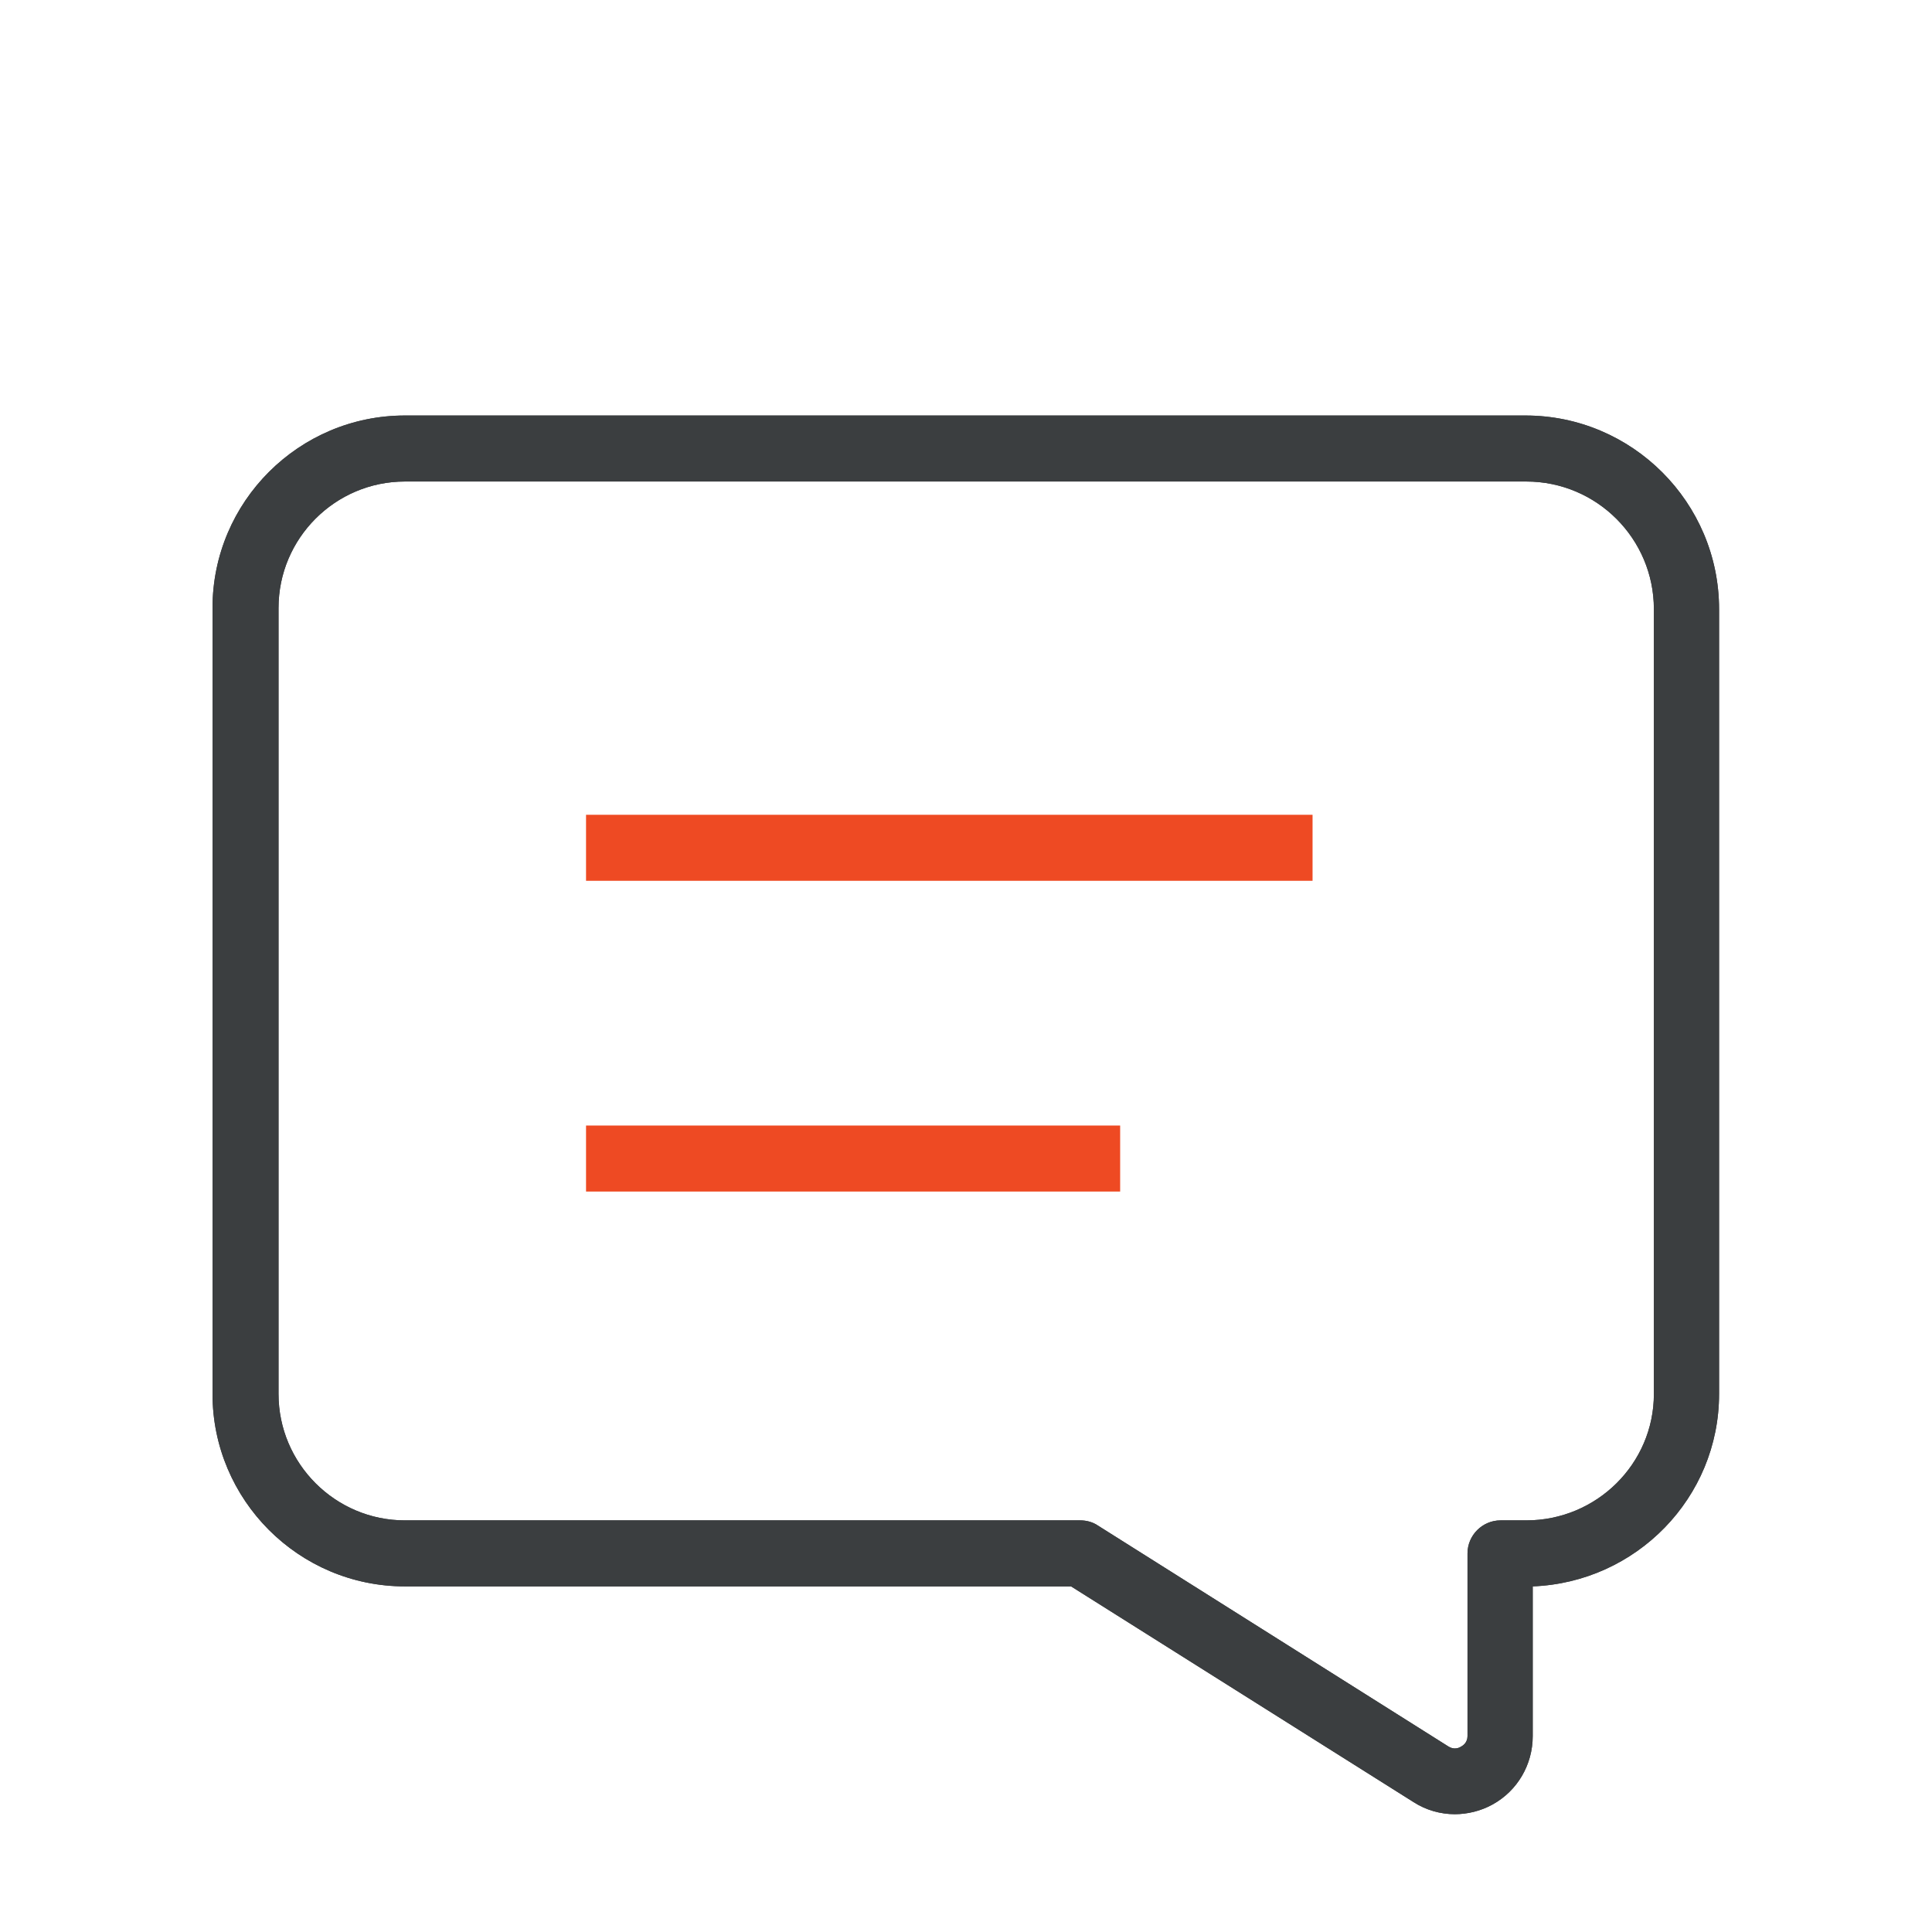 <svg width="90" height="90" viewBox="0 0 90 90" fill="none" xmlns="http://www.w3.org/2000/svg">
<g filter="url(#filter0_d_562_1018)">
<path d="M67.781 80.513C67.106 80.513 66.431 80.325 65.85 79.95L49.894 69.9H18.862C13.912 69.9 9.9 65.869 9.9 60.938V24.319C9.9 19.369 13.931 15.356 18.862 15.356H71.062C76.031 15.356 80.081 19.406 80.081 24.375V60.938C80.081 65.775 76.219 69.713 71.4 69.9V76.875C71.4 78.206 70.687 79.425 69.525 80.063C68.981 80.363 68.362 80.513 67.762 80.513H67.781ZM18.862 18.431C15.619 18.431 12.975 21.075 12.975 24.319V60.938C12.975 64.181 15.619 66.825 18.862 66.825H50.325C50.606 66.825 50.906 66.9 51.15 67.069L67.481 77.363C67.725 77.513 67.95 77.438 68.062 77.363C68.175 77.306 68.362 77.156 68.362 76.875V68.363C68.362 67.519 69.056 66.825 69.9 66.825H71.1C74.381 66.825 77.044 64.181 77.044 60.938V24.375C77.044 21.094 74.381 18.431 71.1 18.431H18.862Z" fill="#3B3E40"/>
<path d="M67.781 80.513C67.106 80.513 66.431 80.325 65.85 79.95L49.894 69.9H18.862C13.912 69.9 9.9 65.869 9.9 60.938V24.319C9.9 19.369 13.931 15.356 18.862 15.356H71.062C76.031 15.356 80.081 19.406 80.081 24.375V60.938C80.081 65.775 76.219 69.713 71.4 69.9V76.875C71.4 78.206 70.687 79.425 69.525 80.063C68.981 80.363 68.362 80.513 67.762 80.513H67.781ZM18.862 18.431C15.619 18.431 12.975 21.075 12.975 24.319V60.938C12.975 64.181 15.619 66.825 18.862 66.825H50.325C50.606 66.825 50.906 66.9 51.15 67.069L67.481 77.363C67.725 77.513 67.95 77.438 68.062 77.363C68.175 77.306 68.362 77.156 68.362 76.875V68.363C68.362 67.519 69.056 66.825 69.9 66.825H71.1C74.381 66.825 77.044 64.181 77.044 60.938V24.375C77.044 21.094 74.381 18.431 71.1 18.431H18.862Z" fill="#3B3E40"/>
<path d="M61.144 33.956H27.3V37.031H61.144V33.956Z" fill="#EE4A23"/>
<path d="M52.181 48.432H27.3V51.507H52.181V48.432Z" fill="#EE4A23"/>
</g>
<defs>
<filter id="filter0_d_562_1018" x="-4" y="0" width="98" height="98" filterUnits="userSpaceOnUse" color-interpolation-filters="sRGB">
<feFlood flood-opacity="0" result="BackgroundImageFix"/>
<feColorMatrix in="SourceAlpha" type="matrix" values="0 0 0 0 0 0 0 0 0 0 0 0 0 0 0 0 0 0 127 0" result="hardAlpha"/>
<feOffset dy="4"/>
<feGaussianBlur stdDeviation="2"/>
<feComposite in2="hardAlpha" operator="out"/>
<feColorMatrix type="matrix" values="0 0 0 0 0 0 0 0 0 0 0 0 0 0 0 0 0 0 0.25 0"/>
<feBlend mode="normal" in2="BackgroundImageFix" result="effect1_dropShadow_562_1018"/>
<feBlend mode="normal" in="SourceGraphic" in2="effect1_dropShadow_562_1018" result="shape"/>
</filter>
</defs>
</svg>
